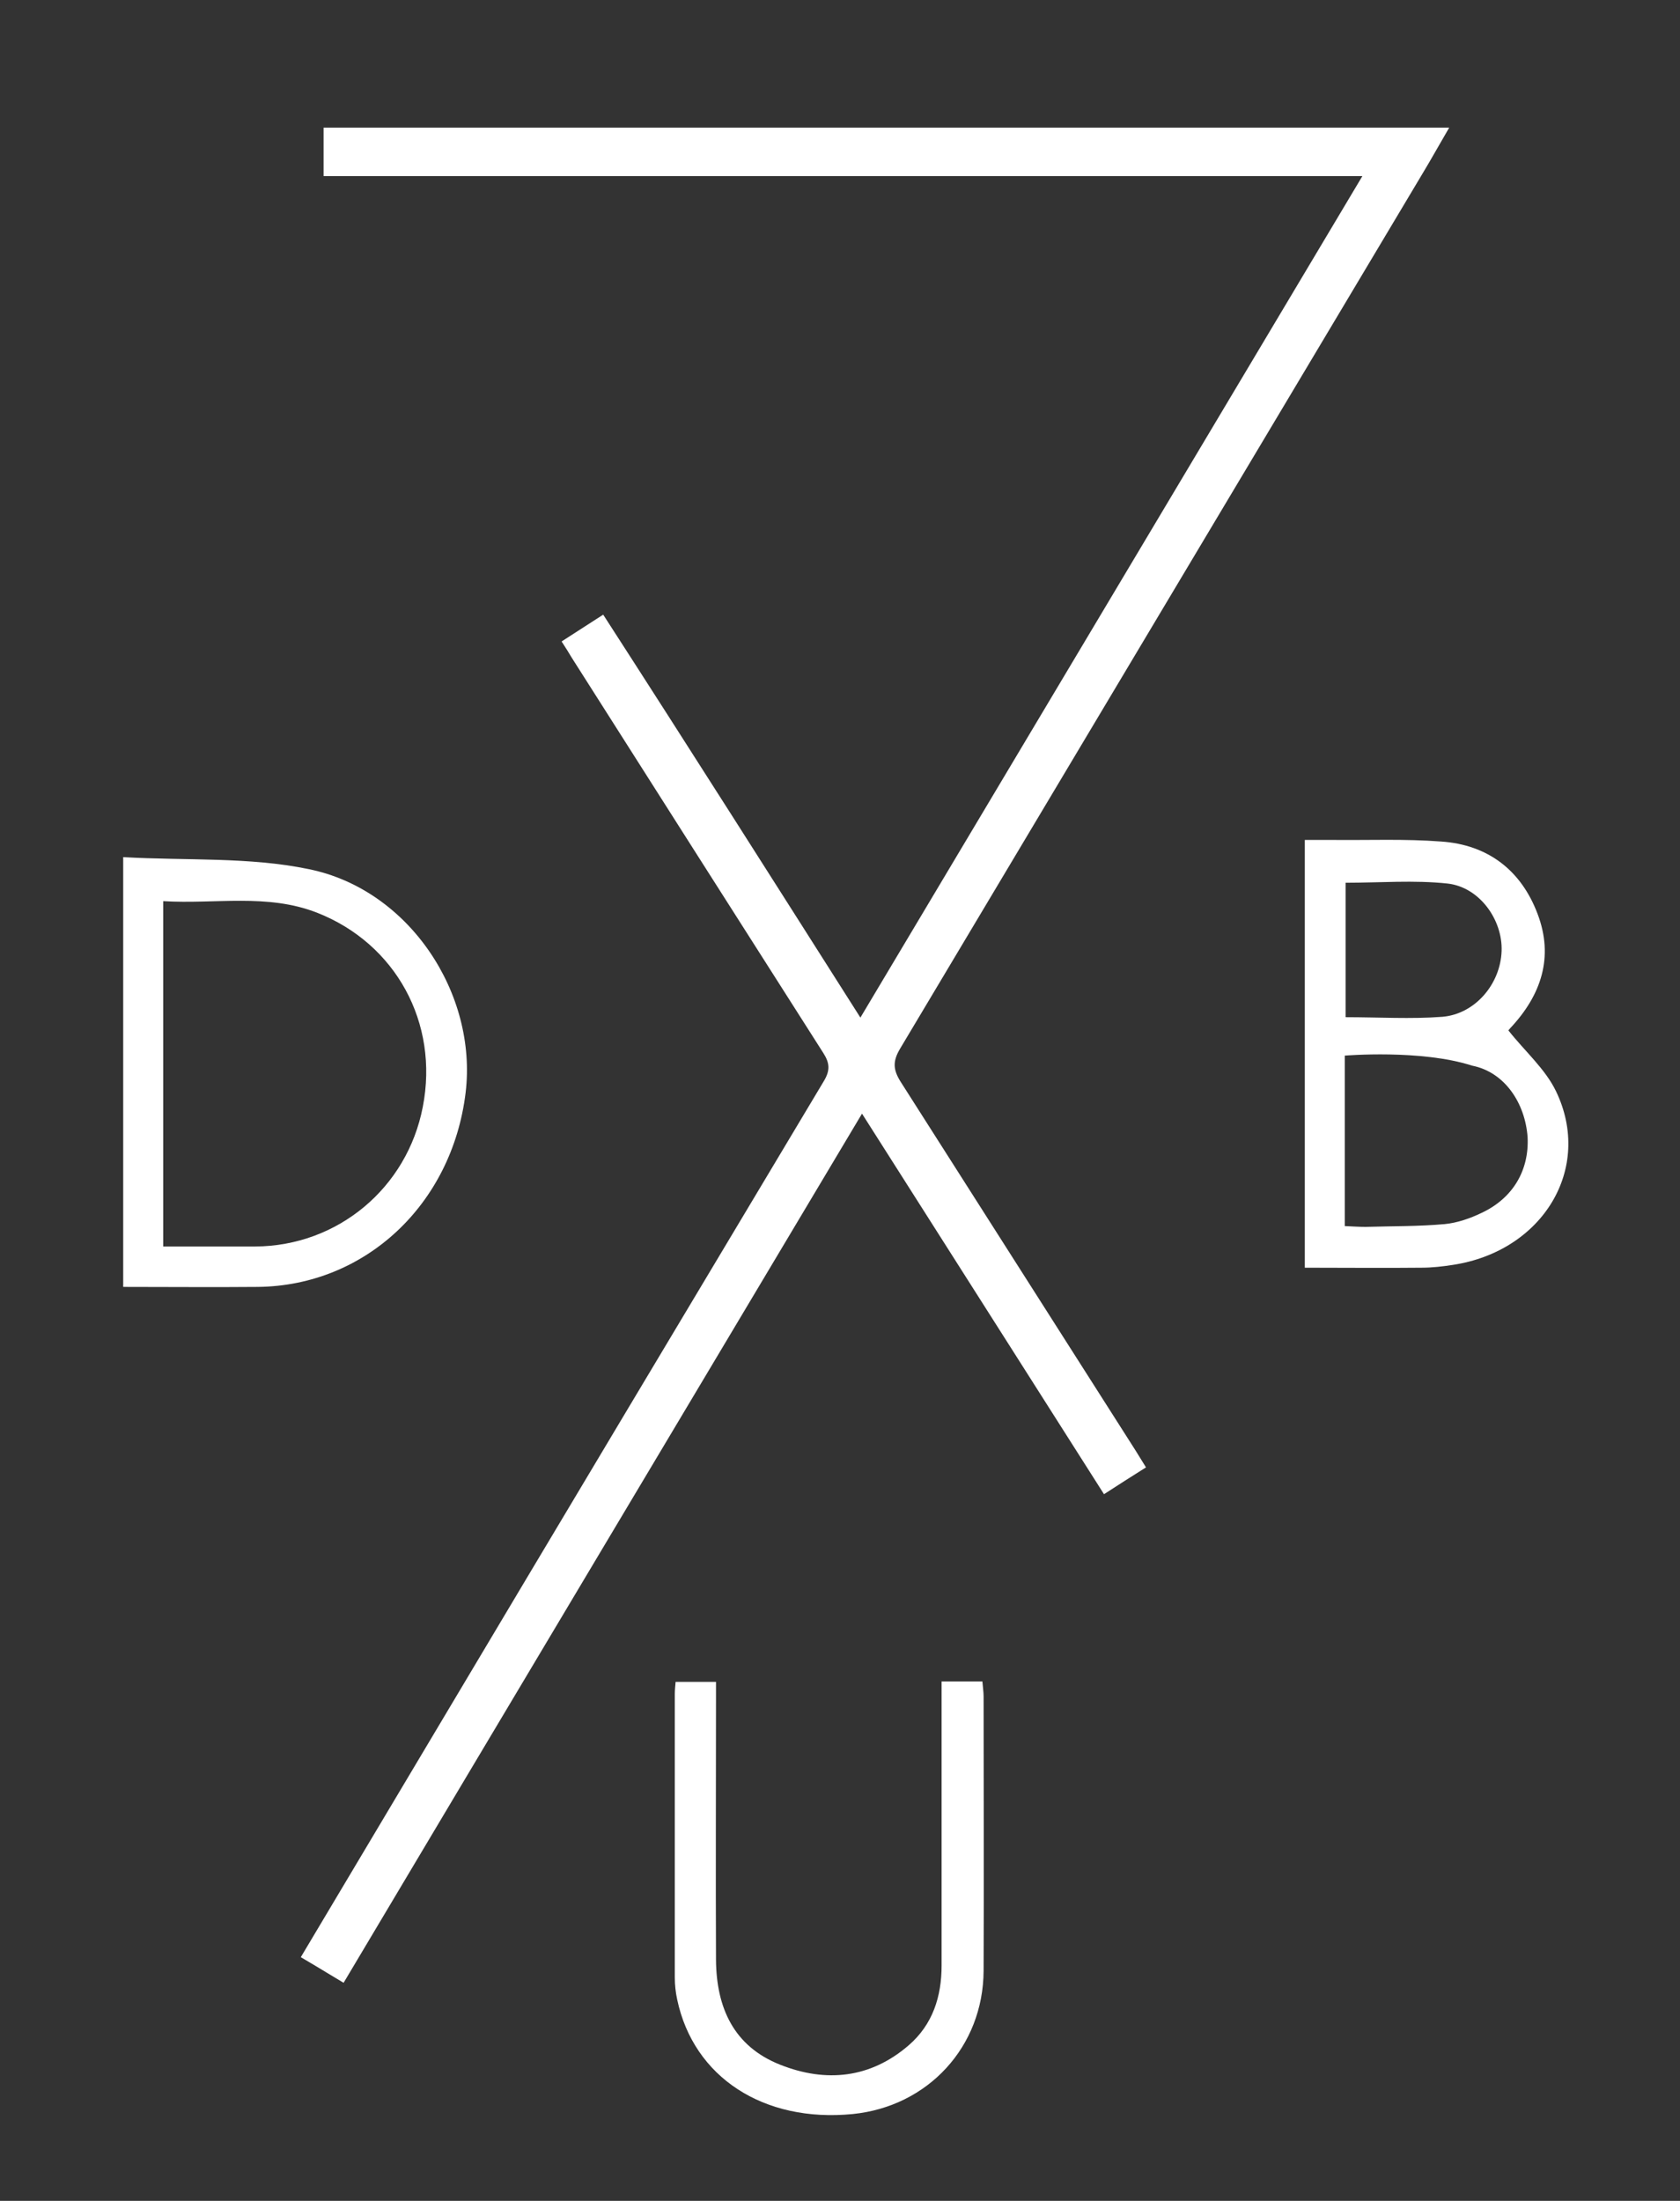 <?xml version="1.0" encoding="utf-8"?>
<svg version="1.1" xmlns="http://www.w3.org/2000/svg" xmlns:xlink="http://www.w3.org/1999/xlink" x="0px" y="0px"
	 viewBox="200 35 420 550" style="enable-background:new 0 0 841.9 595.3;" xml:space="preserve" fill="white">
<rect x="200" y="35" width="420" height="550" fill="#333333" stroke="none"/>
<path d="M415.1,289.3c42-70.4,83.5-139.9,125.5-210.3c-87.1,0-173.2,0-259.7,0c0-4.4,0-8.1,0-12.1c93.7,0,187.2,0,281.4,0
	c-2.4,4.1-4.5,7.9-6.8,11.7c-43.5,72.8-87,145.7-130.5,218.5c-1.9,3.2-1.7,5.3,0.2,8.3c19.6,30.7,39.1,61.4,58.7,92.1
	c0.8,1.3,1.6,2.6,2.6,4.2c-3.5,2.2-6.8,4.3-10.5,6.7c-20.2-31.7-40.1-63.1-60.5-95.1c-43.4,72.7-86.4,144.7-129.6,217.2
	c-3.7-2.2-7.1-4.3-10.7-6.4c10.6-17.8,21.1-35.4,31.6-53c33-55.4,66.1-110.7,99.2-166c1.6-2.7,1.4-4.5-0.2-7
	c-21-32.9-41.9-65.8-62.9-98.8c-0.7-1.2-1.4-2.3-2.5-4c3.4-2.2,6.7-4.3,10.4-6.7C372.3,221.9,393.5,255.3,415.1,289.3z"/>
<path d="M230.8,249.2c15.8,0.9,31.5-0.1,46.4,3c25.1,5.1,42.2,31.1,39.2,55.9c-3.4,27.9-25.1,48.2-51.9,48.5
	c-11.1,0.1-22.2,0-33.7,0C230.8,321.2,230.8,285.9,230.8,249.2z M240.8,346.5c7.9,0,15.4,0,23,0c20.6-0.1,38-14.6,41.9-34.9
	c4.1-21-6.8-40.8-26.4-48.5c-12.5-4.9-25.5-2.1-38.5-2.9C240.8,289.2,240.8,317.5,240.8,346.5z"/>
<path d="M435.4,455.2c3.8,0,6.9,0,10.2,0c0.1,1.4,0.3,2.6,0.3,3.7c0,22.9,0.1,45.7,0,68.6c-0.1,19-13.9,33.9-32.7,35.8
	c-22.3,2.2-39.8-9.2-43.9-28.6c-0.4-1.8-0.6-3.7-0.6-5.5c0-23.6,0-47.2,0-70.9c0-0.9,0.1-1.8,0.2-3c3.3,0,6.4,0,10.1,0
	c0,1.8,0,3.5,0,5.1c0,21.5-0.1,42.9,0,64.4c0.1,11.9,4.4,21.6,16.1,26.2c11.4,4.5,22.5,3.4,32.1-4.9c6-5.2,8.2-12.2,8.2-19.9
	c0-21.9,0-43.8,0-65.8C435.4,458.8,435.4,457.1,435.4,455.2z"/>
<path d="M589,307.7c-2.7-5.6-7.8-10-11.9-15.2c-0.3,0.3,0.1-0.1,0.5-0.6c7.7-8.2,10.9-17.7,6.8-28.5c-4.1-10.9-12.4-17.3-24.1-18.1
	c-9.1-0.7-18.2-0.3-27.3-0.4c-2.2,0-4.5,0-6.8,0c0,36,0,71.1,0,106.9c10.1,0,19.7,0.1,29.2,0c2.6,0,5.2-0.3,7.8-0.7
	C585.7,347.7,598.3,327,589,307.7z M536.4,255.6c8.7,0,17.1-0.7,25.5,0.2c8,0.9,13.8,9.1,13.5,16.9c-0.3,8.2-6.6,15.7-14.8,16.4
	c-7.9,0.6-15.9,0.1-24.2,0.1C536.4,278,536.4,266.8,536.4,255.6z M570.4,338.1c-2.9,1.4-6.1,2.5-9.2,2.8c-6.6,0.6-13.2,0.5-19.8,0.7
	c-1.5,0-3-0.1-5.2-0.2c0-12.7,0-24.9,0-37.1c0-1.4,0-2.7,0-5.5c0,0,19.1-1.6,31.8,2.5c8.2,1.6,13.3,9.4,13.9,17.9
	C582.3,327.4,578.3,334.4,570.4,338.1z"/>
</svg>

